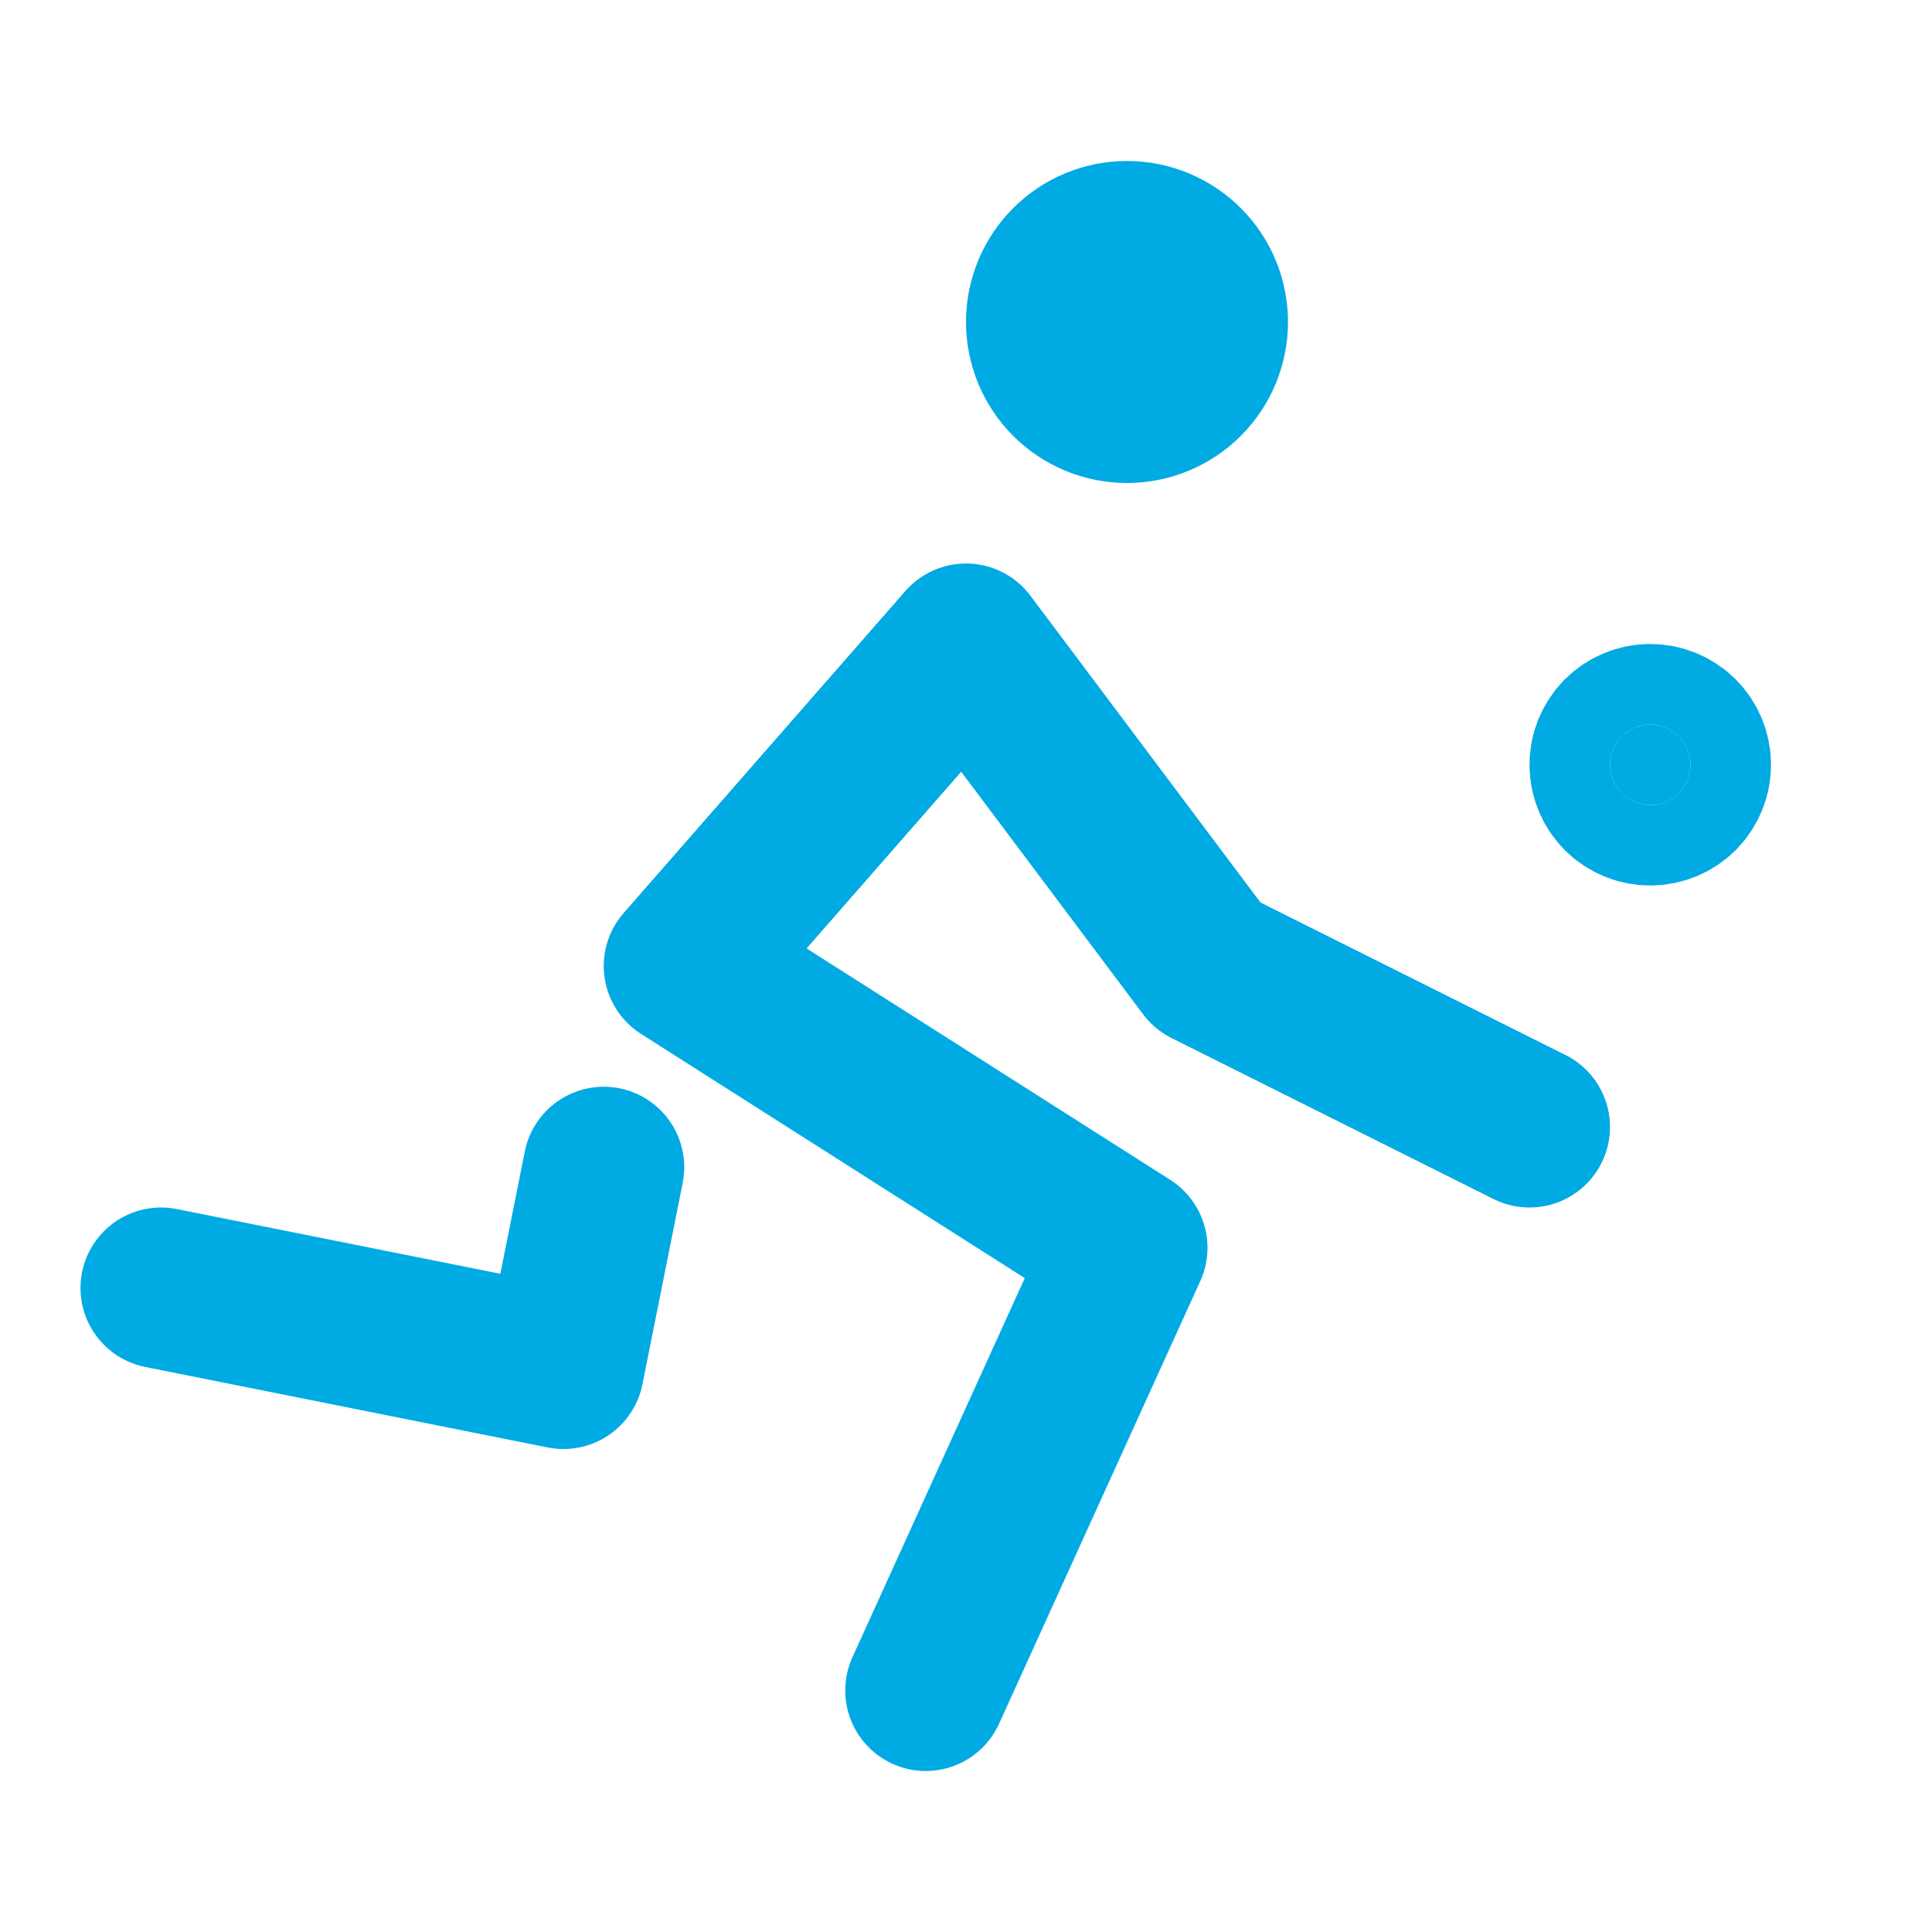<svg width="24" height="24" viewBox="0 0 24 24" fill="none" xmlns="http://www.w3.org/2000/svg">
<path d="M13 4C13 4.265 13.105 4.52 13.293 4.707C13.48 4.895 13.735 5 14 5C14.265 5 14.52 4.895 14.707 4.707C14.895 4.52 15 4.265 15 4C15 3.735 14.895 3.48 14.707 3.293C14.52 3.105 14.265 3 14 3C13.735 3 13.48 3.105 13.293 3.293C13.105 3.48 13 3.735 13 4Z" stroke="#00aae3" stroke-width="2" stroke-linecap="round" stroke-linejoin="round"/>
<path d="M20.5 10C20.633 10 20.76 9.947 20.854 9.854C20.947 9.76 21 9.633 21 9.5C21 9.367 20.947 9.24 20.854 9.146C20.76 9.053 20.633 9 20.5 9C20.367 9 20.24 9.053 20.146 9.146C20.053 9.24 20 9.367 20 9.5C20 9.633 20.053 9.76 20.146 9.854C20.24 9.947 20.367 10 20.5 10Z" fill="#00aae3" stroke="#00aae3" stroke-width="2" stroke-linecap="round" stroke-linejoin="round"/>
<path d="M2 16L7 17L7.5 14.5M11.5 21L14 15.5L8.5 12L12 8L15 12L19 14" stroke="#00aae3" stroke-width="2" stroke-linecap="round" stroke-linejoin="round"/>
</svg>
